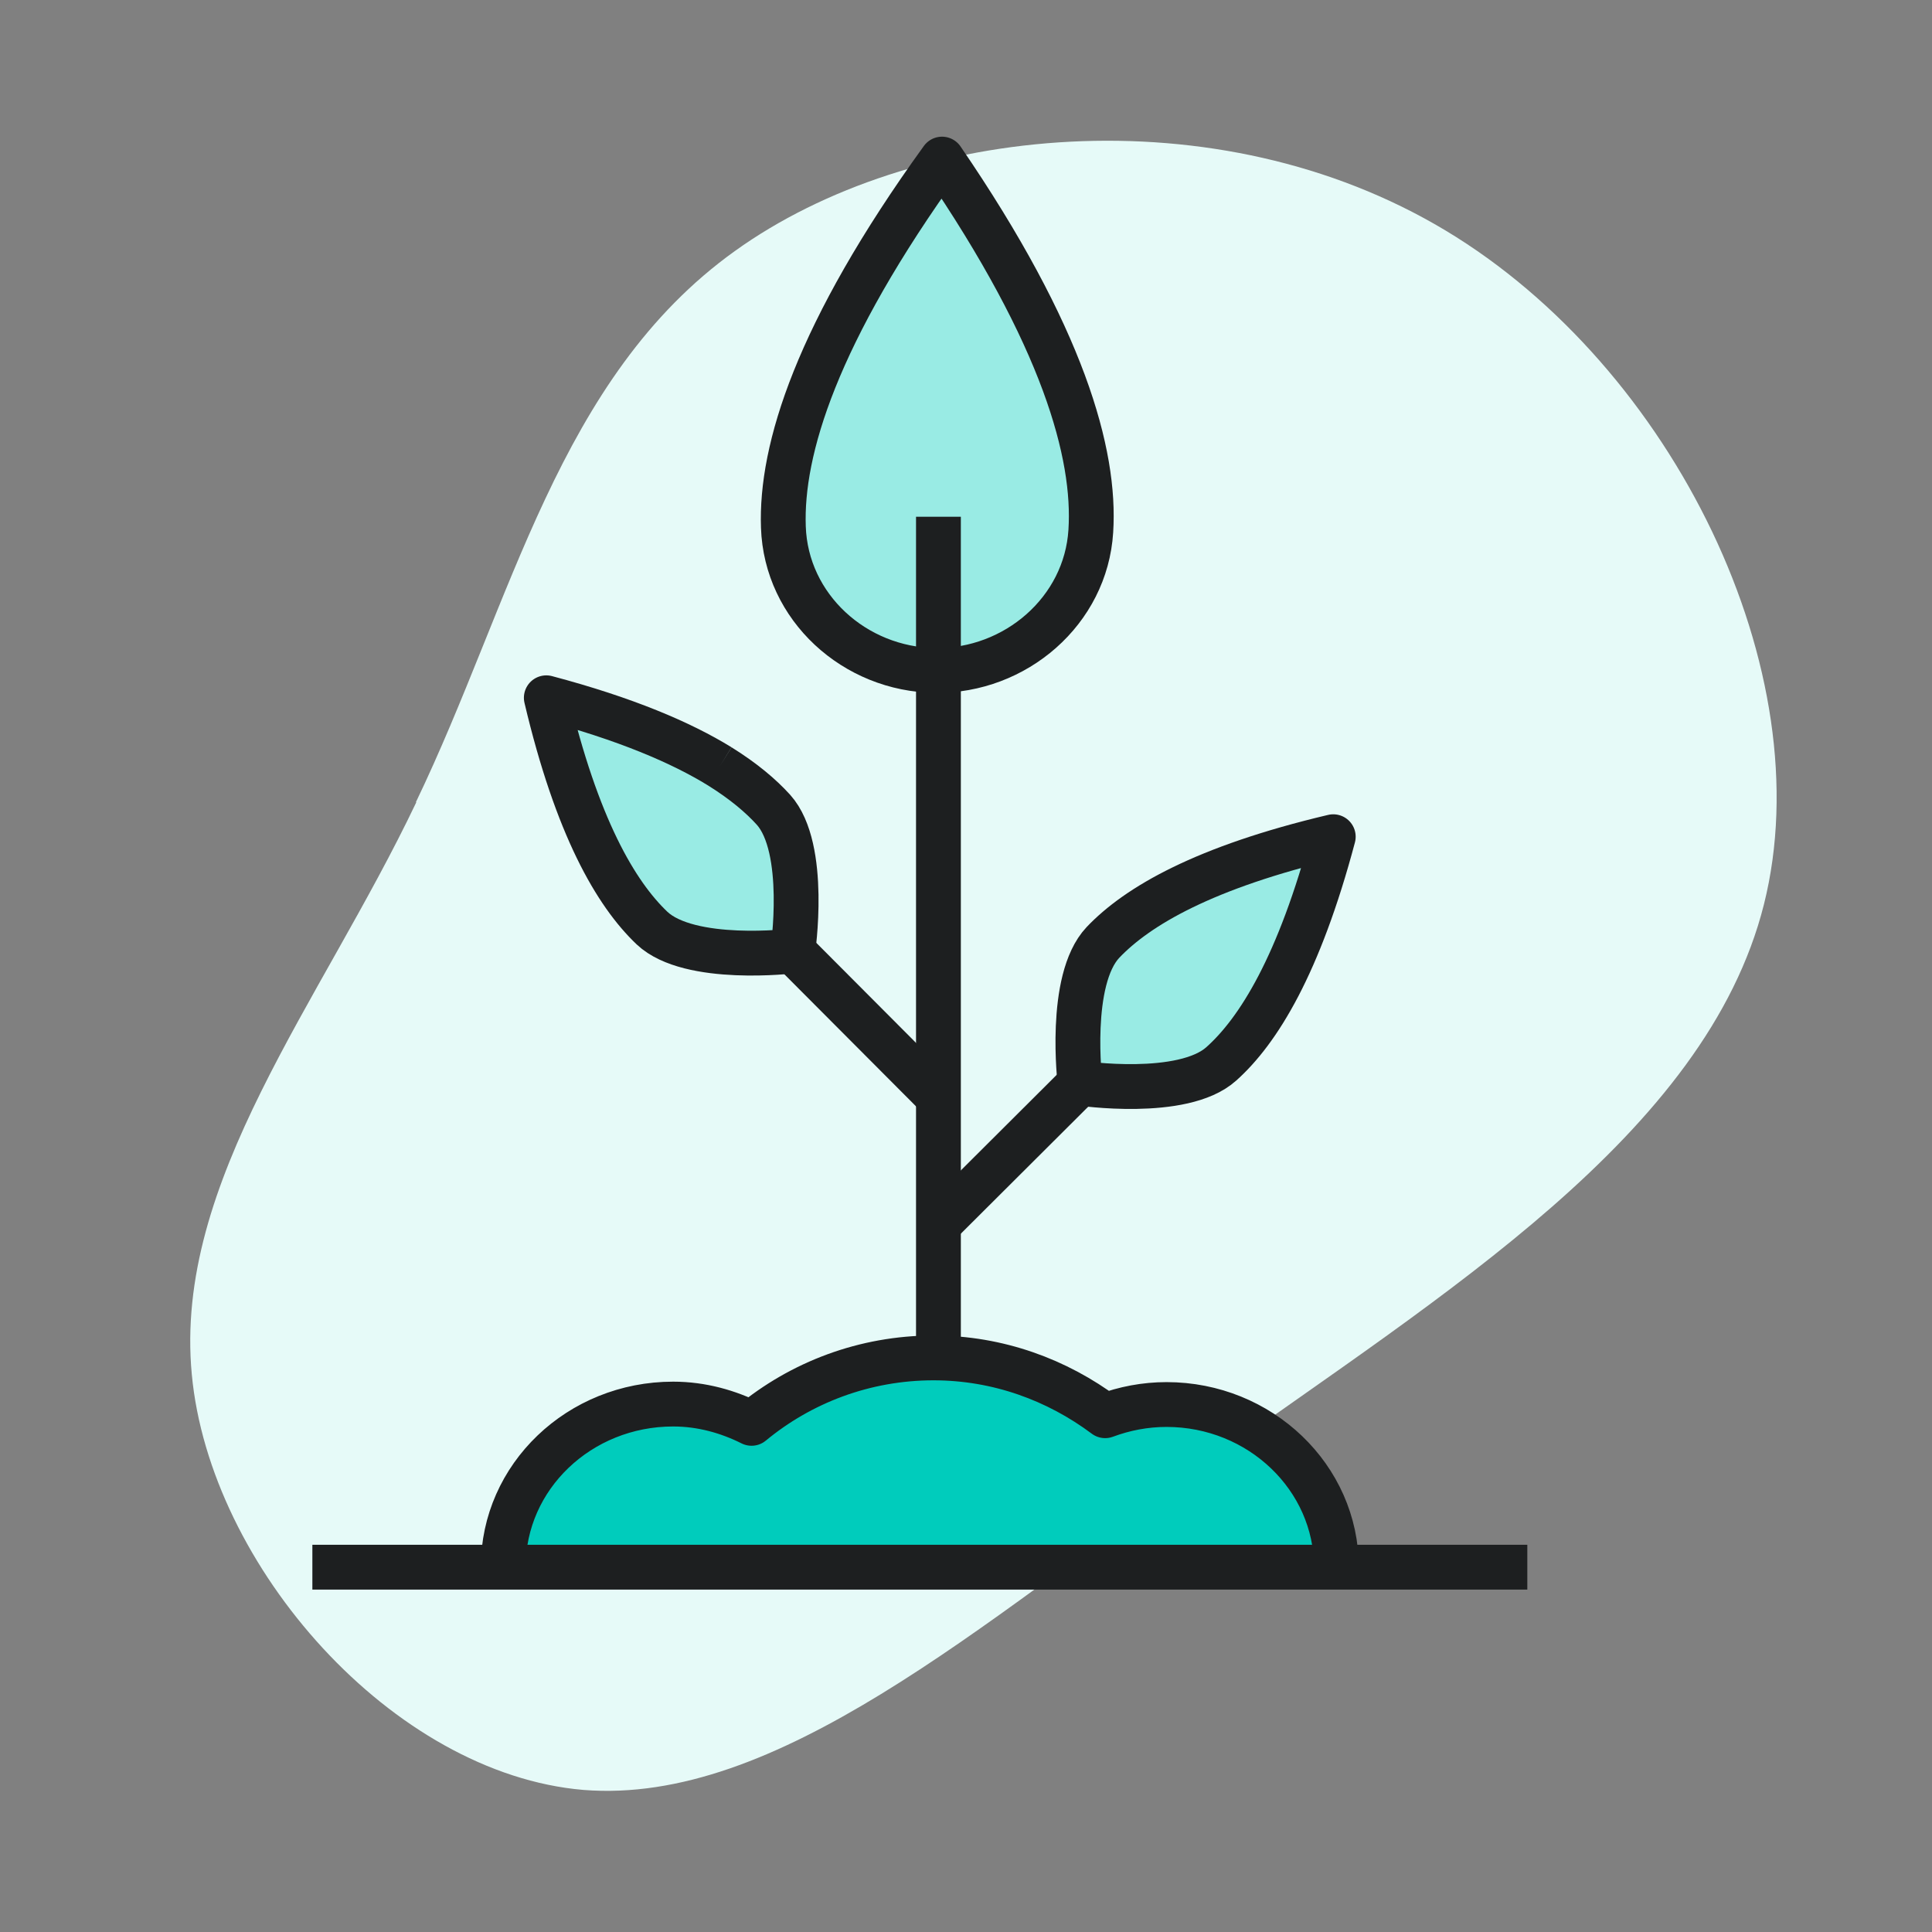 <?xml version="1.0" encoding="UTF-8"?><svg id="Layer_1" xmlns="http://www.w3.org/2000/svg" width="43.11" height="43.11" viewBox="0 0 43.11 43.11"><rect x="0" y="0" width="43.11" height="43.11" fill="#808080" stroke="none"/><defs><style>.cls-1{fill:none;}.cls-1,.cls-2,.cls-3{stroke:#1d1f20;stroke-linejoin:round;}.cls-4{fill:#e6faf8;}.cls-2{fill:#00ccbc;}.cls-3{fill:#99ebe4;}</style></defs><path class="cls-4" d="m9.28,17.9c2.16-4.49,3.17-9.47,7.12-12.3,3.94-2.83,10.75-3.52,15.85-.46,5.1,3.06,8.41,9.86,7.11,15.04-1.29,5.14-7.18,8.7-12.38,12.43s-9.67,7.67-13.96,7.33c-4.26-.36-8.34-4.99-8.74-9.27-.41-4.31,2.87-8.28,5.01-12.77Z"/><path class="cls-2" d="m29.82,34.97c0-2-1.7-3.63-3.79-3.63-.48,0-.94.09-1.37.25-1.07-.8-2.39-1.29-3.83-1.29-1.54,0-2.96.55-4.06,1.46-.52-.26-1.11-.43-1.75-.43-2.09,0-3.79,1.62-3.79,3.63"/><path class="cls-3" d="m24.34,11.85c.11-1.72-.61-4.34-3.32-8.3-2.81,3.89-3.6,6.49-3.54,8.21.06,1.79,1.59,3.18,3.39,3.2h0c1.79.02,3.36-1.33,3.47-3.11Z"/><path class="cls-3" d="m16.06,17.1c-.86-.53-2.1-1.06-3.87-1.53.68,2.88,1.55,4.37,2.36,5.14.84.79,3.14.51,3.14.51,0,0,.34-2.29-.43-3.15-.28-.31-.67-.64-1.2-.97"/><path class="cls-3" d="m27.25,23.74c.83-.74,1.74-2.21,2.5-5.07-2.88.68-4.37,1.55-5.14,2.36-.79.84-.51,3.14-.51,3.14,0,0,2.29.34,3.15-.43Z"/><polyline class="cls-1" points="20.94 30.3 20.94 12.58 20.94 11.53"/><line class="cls-1" x1="20.84" y1="24.38" x2="17.69" y2="21.22"/><line class="cls-1" x1="20.94" y1="27.32" x2="24.1" y2="24.17"/><line class="cls-1" x1="6.97" y1="34.97" x2="34.08" y2="34.97"/></svg>